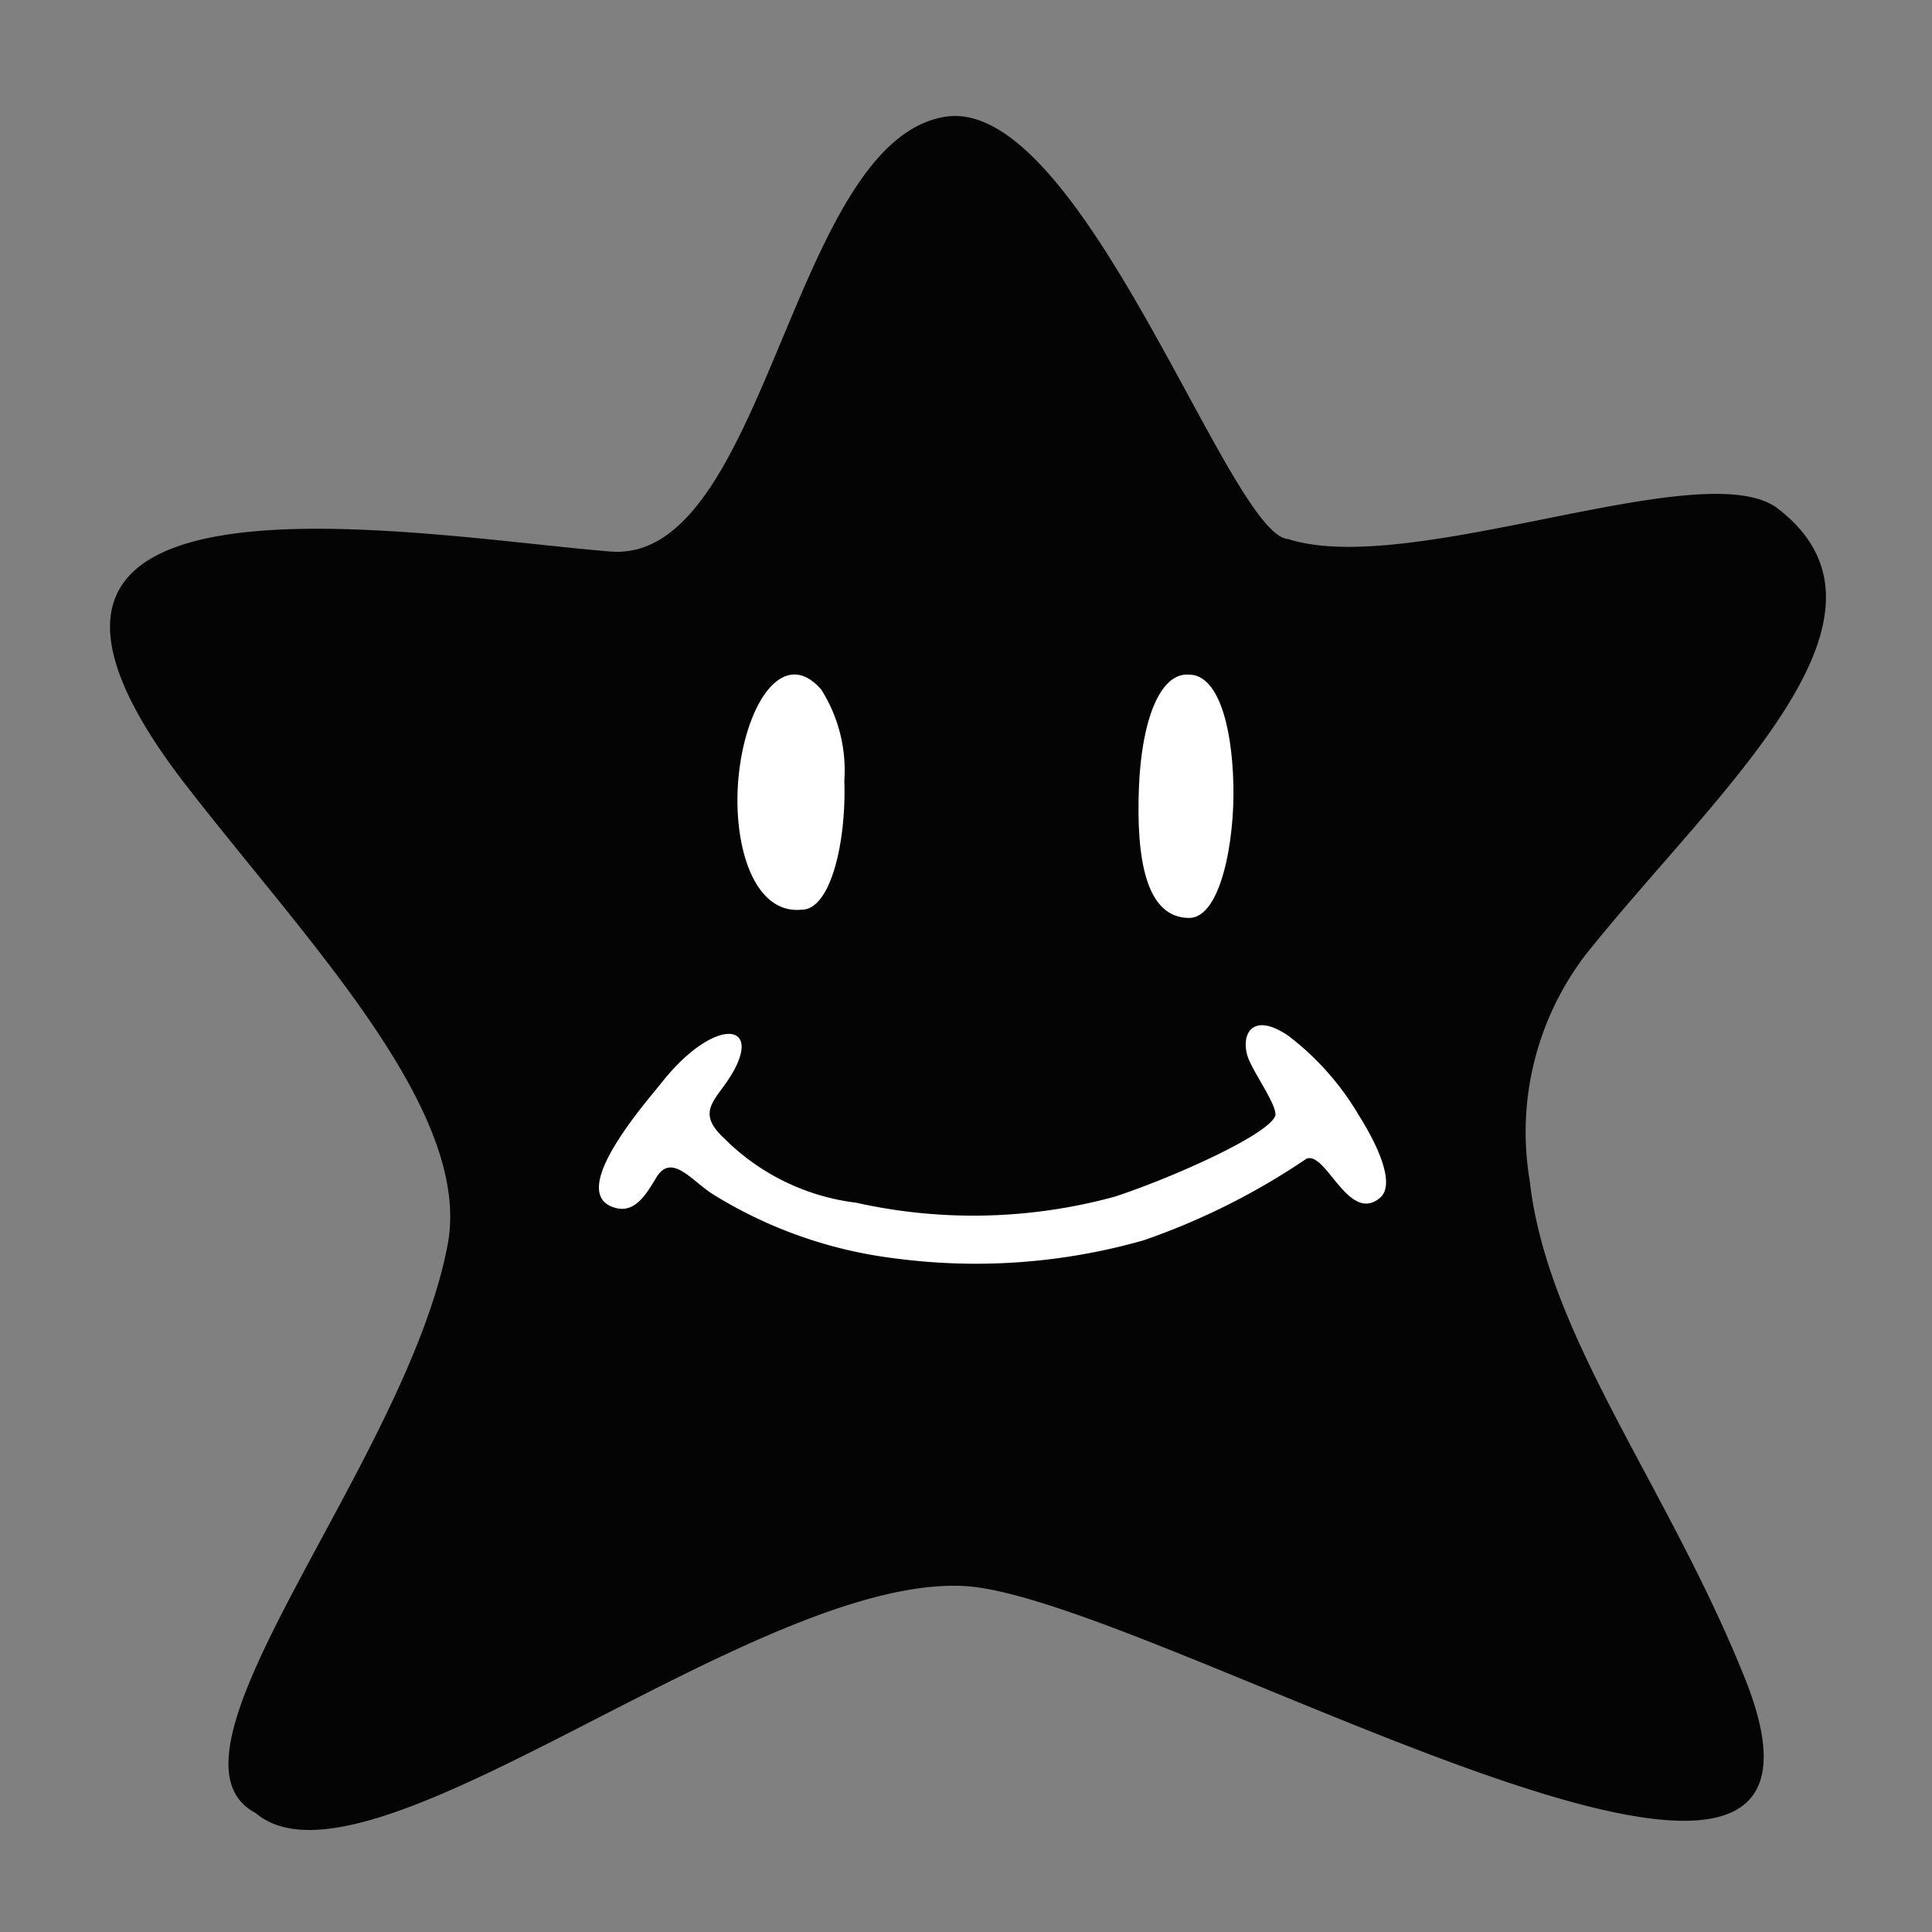 <svg xmlns="http://www.w3.org/2000/svg" xmlns:xlink="http://www.w3.org/1999/xlink" width="48" height="48" viewBox="0 0 48 48">
  <rect x="0" y="0" width="48" height="48" fill="#808080" stroke="none"/>
  <defs>
    <clipPath id="clip-path">
      <rect id="長方形_1082" data-name="長方形 1082" width="48" height="48" transform="translate(284.789 2675.789)" fill="none" stroke="#707070" stroke-width="1"/>
    </clipPath>
  </defs>
  <g id="マスクグループ_11" data-name="マスクグループ 11" transform="translate(-284.789 -2675.789)" clip-path="url(#clip-path)">
    <g id="グループ_1280" data-name="グループ 1280" transform="translate(101.988 2581.888)">
      <path id="パス_2420" data-name="パス 2420" d="M214.8,107.292c3.074.986,10.355-2.159,12.176-.752,3.533,2.729-1.619,7.1-4.8,11.106a7.259,7.259,0,0,0-1.37,5.586c.437,3.887,3.411,7.546,5.342,12.354,3.635,9.056-14.793-2.031-19.387-2.28-5.235-.282-14.838,7.993-17.61,5.638-2.749-1.442,3.734-8.682,4.77-14.109.634-3.317-3.491-7.542-6.5-11.427-6.537-8.44,5.627-6.206,10.541-5.805,3.881.317,4.482-10.18,8.318-10.8C209.672,96.254,213.341,107.2,214.8,107.292Z" transform="translate(0)" fill="#040404" fill-rule="evenodd"/>
      <g id="グループ_1178" data-name="グループ 1178" transform="translate(201.122 110.659)">
        <path id="パス_2421" data-name="パス 2421" d="M205.786,119.236c-1.249.124-1.759-1.774-1.547-3.468.222-1.774,1.137-3.038,2.036-2a3.748,3.748,0,0,1,.573,2.267C206.9,117.535,206.514,119.242,205.786,119.236Z" transform="translate(-204.192 -113.393)" fill="#fff" fill-rule="evenodd"/>
      </g>
      <g id="グループ_1179" data-name="グループ 1179" transform="translate(211.086 110.659)">
        <path id="パス_2422" data-name="パス 2422" d="M217.38,119.44c-1.074,0-1.322-1.459-1.249-3.259.067-1.645.522-2.846,1.246-2.786.693,0,1.065,1.191,1.1,2.739C218.512,117.547,218.159,119.436,217.38,119.44Z" transform="translate(-216.119 -113.392)" fill="#fff" fill-rule="evenodd"/>
      </g>
      <path id="パス_2423" data-name="パス 2423" d="M217.194,124.079a6.83,6.83,0,0,1,1.754,1.974c.548.866.893,1.747.534,2.054-.781.667-1.344-1.169-1.832-.967a17.234,17.234,0,0,1-4.044,2.026,15.226,15.226,0,0,1-6.163.451,11.143,11.143,0,0,1-4.546-1.6c-.523-.334-1.017-1.028-1.393-.418-.238.387-.517.9-1.019.762-1.262-.341.74-2.6,1.159-3.129,1.268-1.592,2.48-1.51,1.758-.241-.383.674-.957.952-.226,1.633a5.586,5.586,0,0,0,3.289,1.608,13.323,13.323,0,0,0,6.415-.148c1.3-.419,3.824-1.52,4-2.018.04-.279-.593-1.124-.7-1.5C216.03,124.022,216.323,123.492,217.194,124.079Z" transform="translate(-2.392 -4.45)" fill="#fff" fill-rule="evenodd"/>
    </g>
  </g>
</svg>
